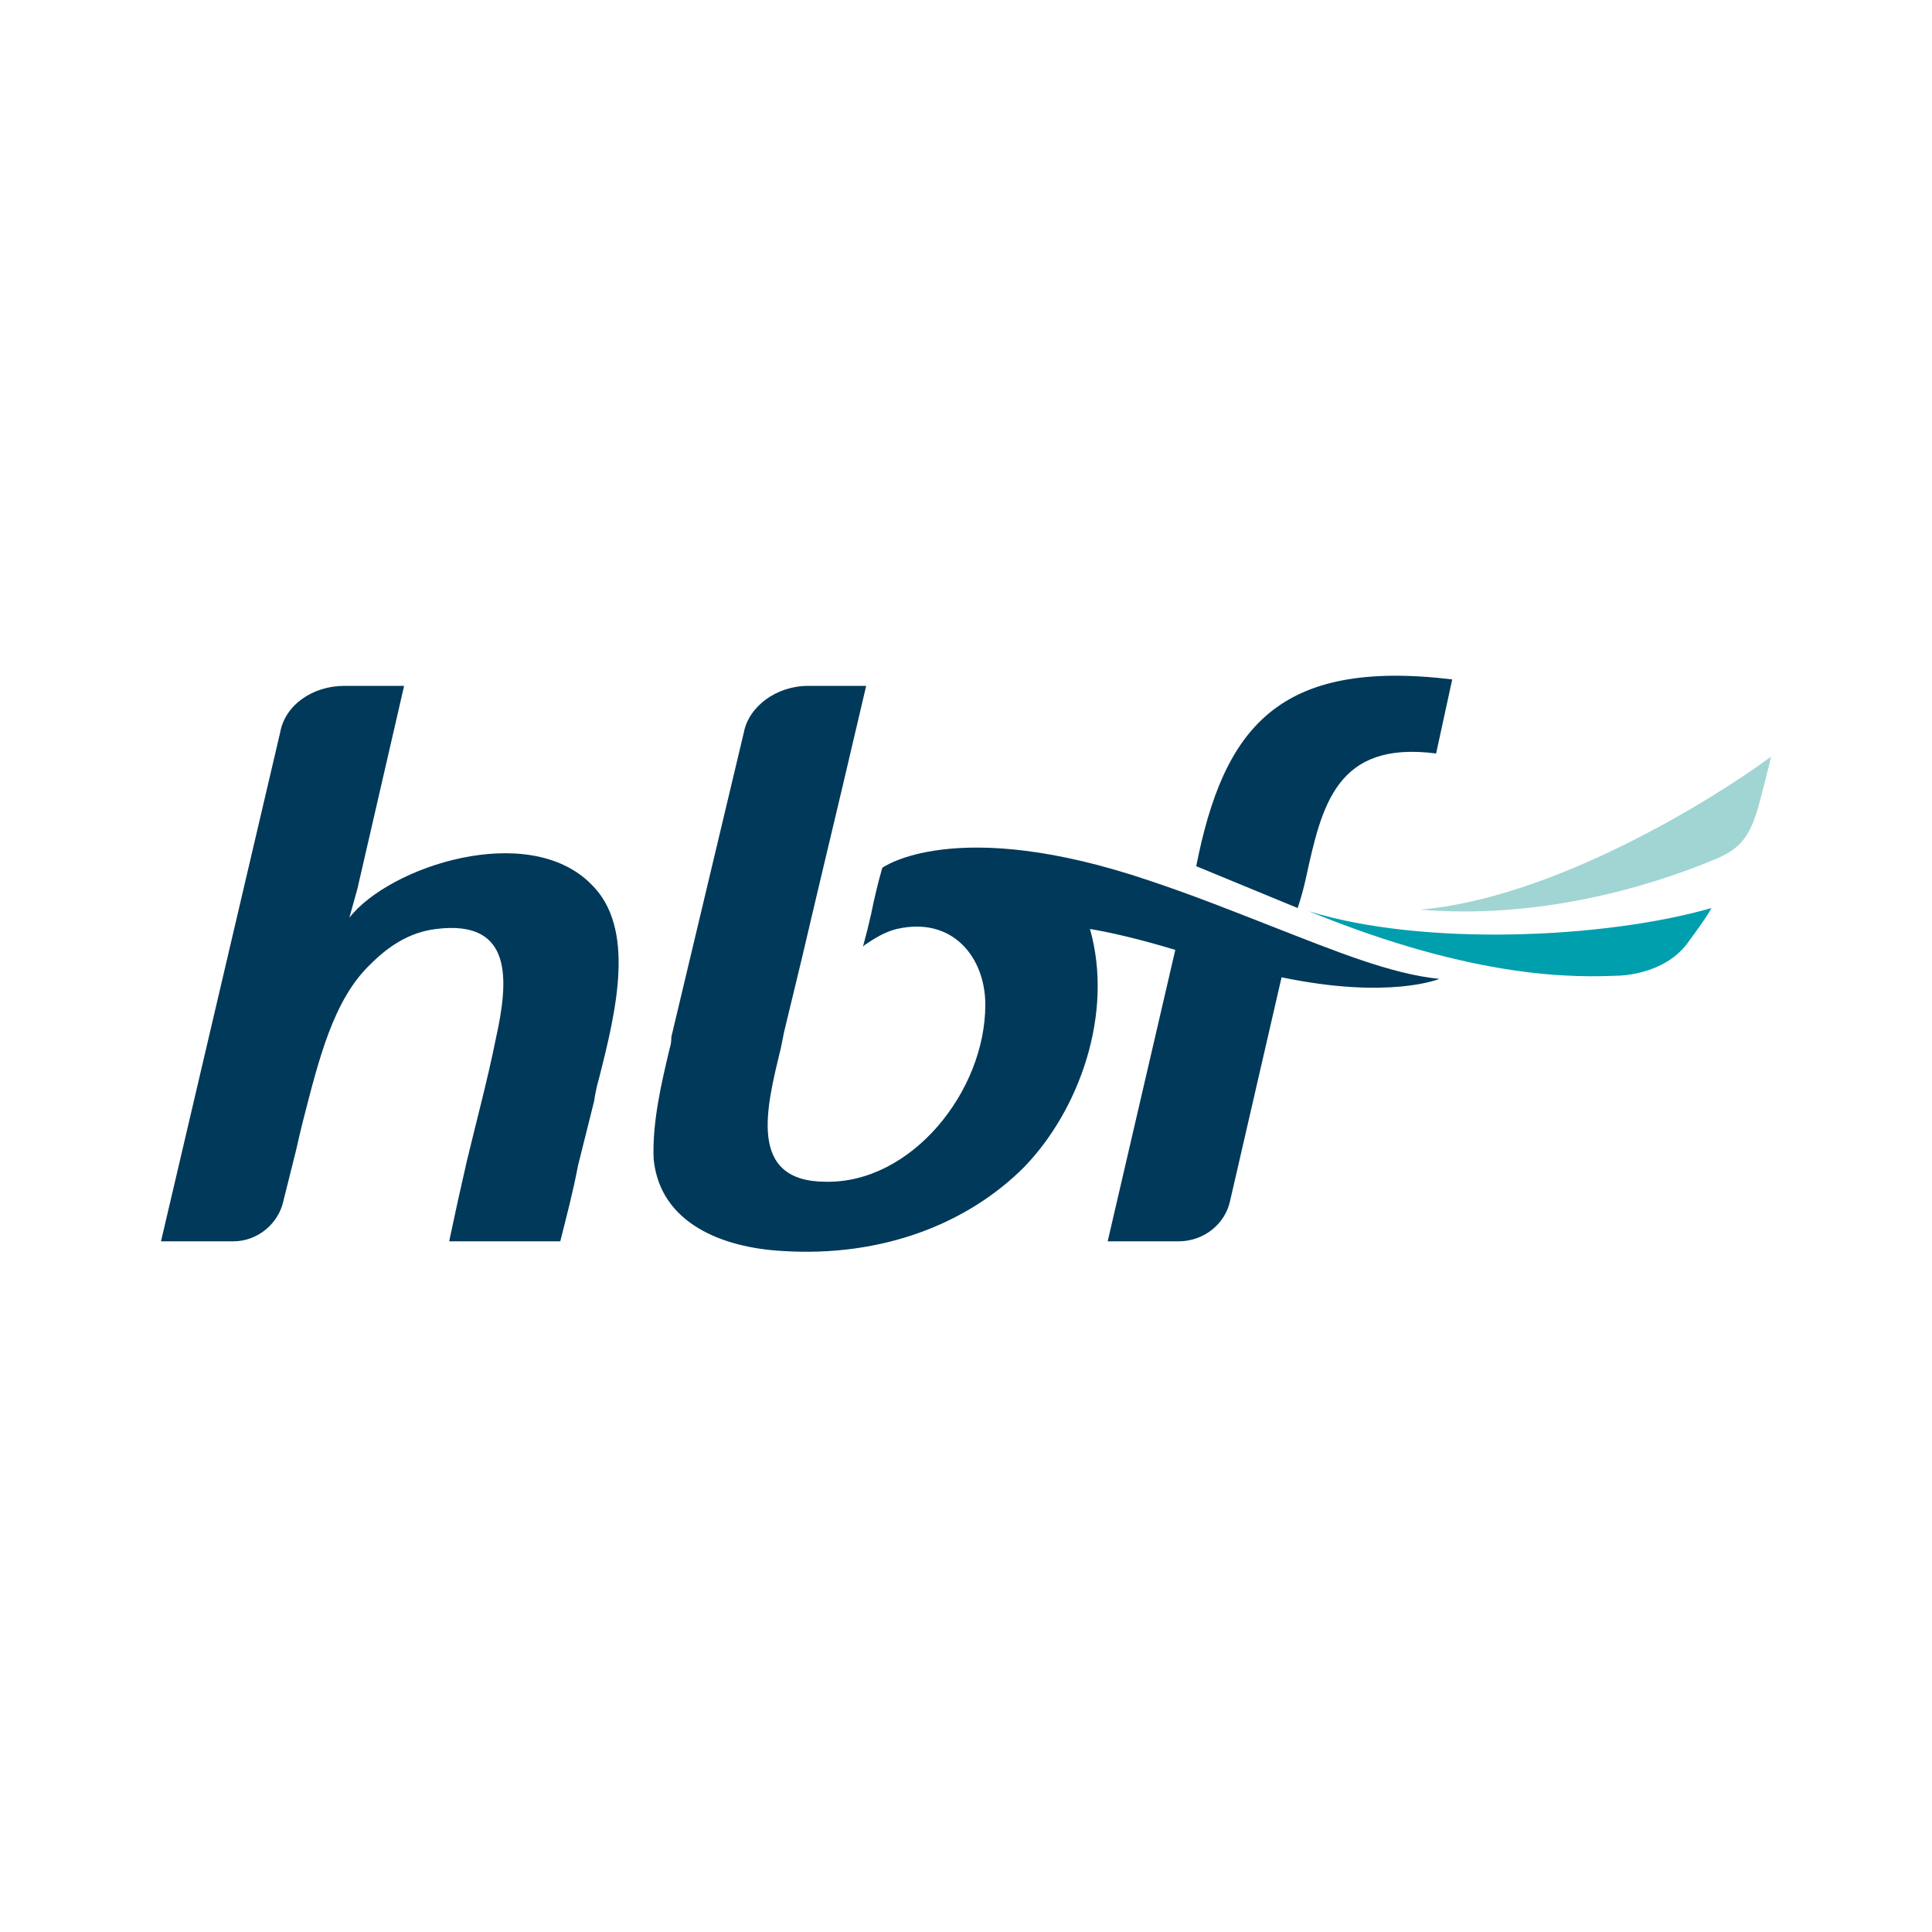 <?xml version="1.0" encoding="utf-8"?>

<svg version="1.2" baseProfile="tiny-ps" xmlns="http://www.w3.org/2000/svg" viewBox="0 0 120 120">
	<title>HBF</title>


	<g>
		<g id="Layer">
			<path id="Layer" fill-rule="evenodd" class="s0" fill="#003959" d="m81.1 54.6q-0.2 0.9-0.5 1.8l-6.3-2.6c1.7-8.6 5.1-12.9 15.9-11.6l-1 4.6c-6.2-0.8-7.1 3.2-8.1 7.8zm-59.4 2.4q0.2-0.7 0.5-1.8c0.9-3.9 2.3-10 2.9-12.6h-3.7c-2 0-3.7 1.2-4 2.9l-7.4 31.6h4.5c1.5 0 2.8-1.1 3.1-2.5l0.8-3.2q0.2-0.9 0.4-1.7c1-3.9 1.9-7.6 4.2-9.8 1.1-1.1 2.4-2 4.1-2.2 4.8-0.6 4.5 3.2 3.7 6.8-0.5 2.5-1.2 5.1-1.8 7.6q-0.6 2.6-1.1 5h6.9c0.4-1.6 0.8-3.1 1.1-4.7q0.5-2 1-4 0.1-0.7 0.3-1.4c1.1-4.3 2.3-9.4-0.5-12.1-3.9-3.9-12.5-1.1-15 2.1zm31.9 1.8q0.1-0.1 0.1-0.1c0.6-0.4 1.2-0.8 2-1 3.5-0.8 5.5 1.8 5.5 4.7 0 5.4-4.6 11.1-9.9 11-4.9 0-3.7-4.6-2.8-8.3q0.1-0.5 0.2-1 1.1-4.5 2.1-8.8c1-4.2 2-8.4 3-12.7h-3.6c-2 0-3.7 1.3-4 2.9l-4.5 18.9q0 0.4-0.1 0.7c-0.5 2.1-1.1 4.6-1 6.9 0.4 4 4.3 5.5 8 5.7 6.2 0.4 11.5-1.7 15-5.2 3.4-3.5 5.6-9.5 4.1-14.8 1.2 0.2 3 0.6 5.3 1.3l-4.2 18.1h4.4c1.6 0 2.9-1.1 3.2-2.5l3.2-13.9c6.7 1.4 9.8 0.1 9.8 0.1-3-0.3-6.4-1.7-10.5-3.3-2.3-0.9-4.8-1.9-7.5-2.8-12.1-4.1-16.6-0.8-16.6-0.8q-0.4 1.4-0.7 2.9-0.2 0.9-0.5 2z"/>
			<path id="Layer" class="s1" fill="#a0d5d3" d="m109.3 49.8c-0.6 2.3-1.3 2.9-2.6 3.5-4.5 1.9-11.3 3.8-18.5 3.2 8.2-0.7 18-6.7 21.8-9.5 0 0-0.1 0.5-0.7 2.8z"/>
			<path id="Layer" class="s2" fill="#009fae" d="m104.8 58.6c-1.5 2-4.3 2-4.3 2-2.5 0.1-8.7 0.3-19.2-4 7.1 2.2 18.4 1.7 25-0.2 0 0-0.1 0.3-1.5 2.2z"/>
		</g>
	</g>
</svg>